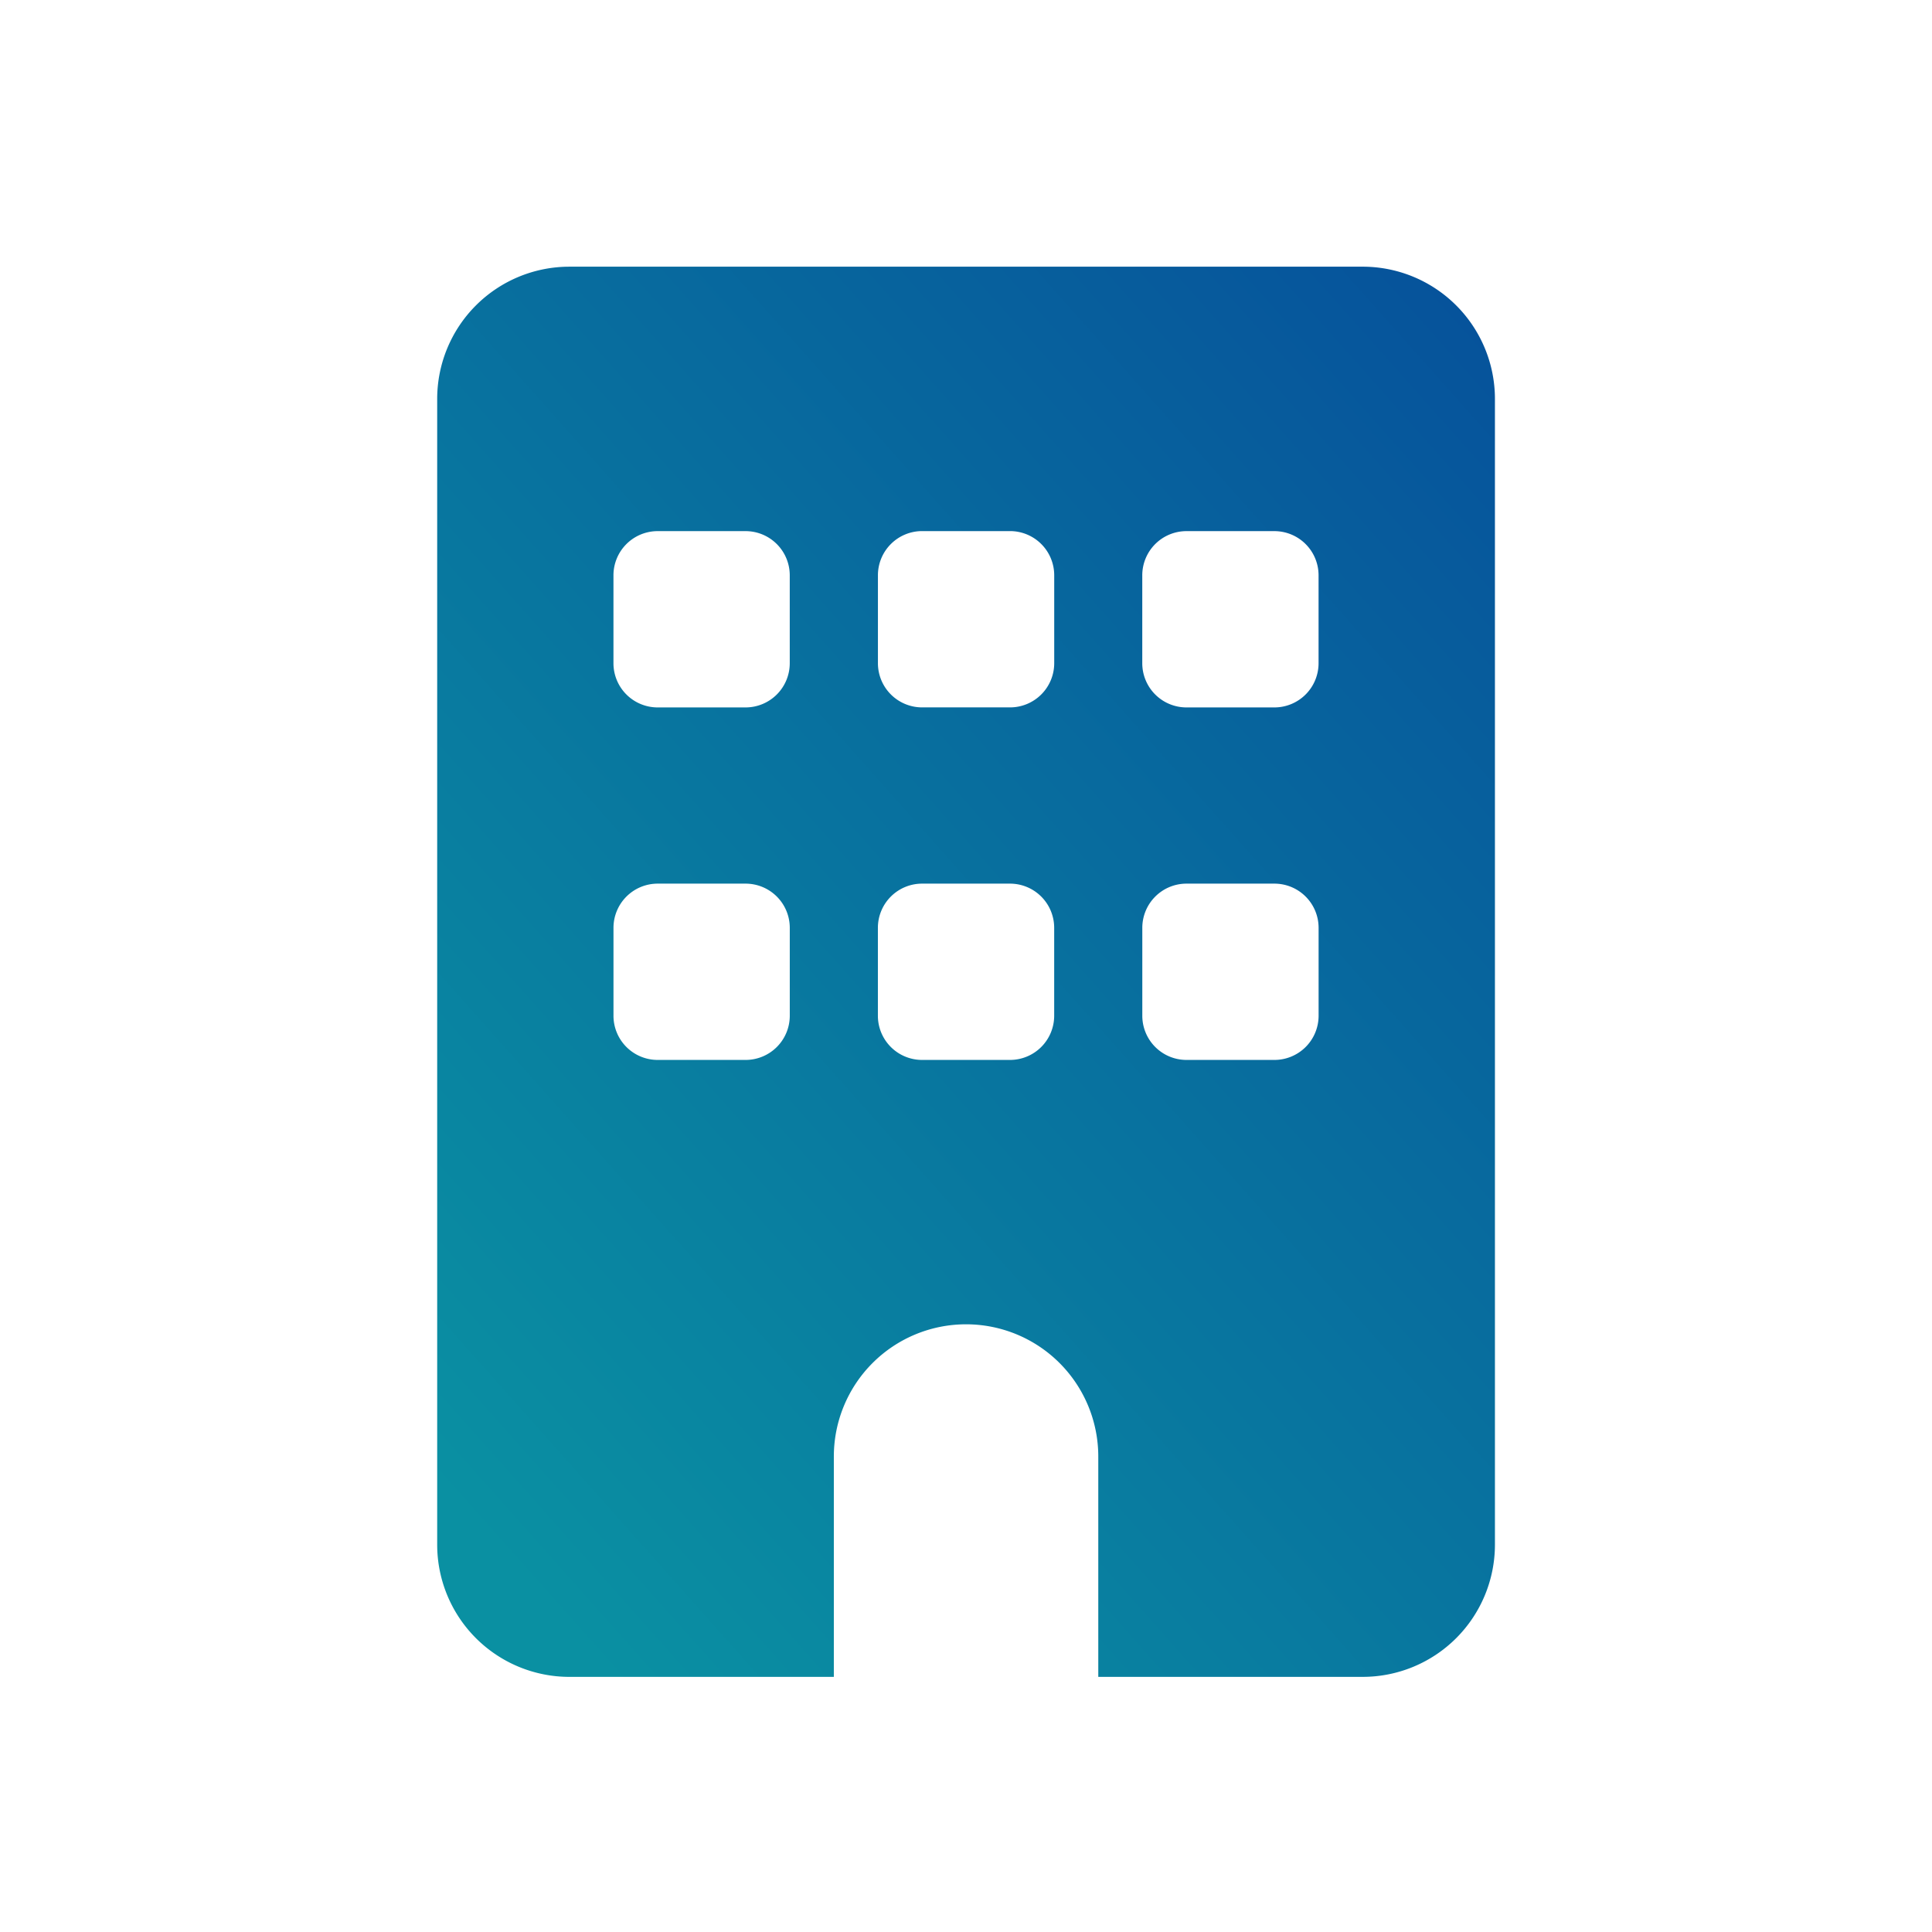 <svg id="コンポーネント_9_2" data-name="コンポーネント 9 – 2" xmlns="http://www.w3.org/2000/svg" xmlns:xlink="http://www.w3.org/1999/xlink" width="160" height="160" viewBox="0 0 160 160">
  <defs>
    <clipPath id="clip-path">
      <rect id="長方形_59" data-name="長方形 59" width="160" height="160" transform="translate(4528 2822)" fill="#fff"/>
    </clipPath>
    <linearGradient id="linear-gradient" x1="1" x2="0.158" y2="1" gradientUnits="objectBoundingBox">
      <stop offset="0" stop-color="#06519b"/>
      <stop offset="1" stop-color="#0a90a2"/>
    </linearGradient>
  </defs>
  <g id="マスクグループ_13" data-name="マスクグループ 13" transform="translate(-4528 -2822)" clip-path="url(#clip-path)">
    <path id="building-solid" d="M10.949,0A10.951,10.951,0,0,0,0,10.949v94.888a10.951,10.951,0,0,0,10.949,10.949h21.9V98.537a10.949,10.949,0,0,1,21.9,0v18.248h21.9a10.951,10.951,0,0,0,10.949-10.949V10.949A10.951,10.951,0,0,0,76.64,0ZM14.6,54.743a3.66,3.66,0,0,1,3.65-3.65h7.3a3.66,3.66,0,0,1,3.65,3.65v7.3a3.66,3.66,0,0,1-3.65,3.65h-7.3a3.66,3.66,0,0,1-3.65-3.65Zm25.547-3.65h7.3a3.66,3.66,0,0,1,3.65,3.65v7.3a3.66,3.66,0,0,1-3.65,3.65h-7.3a3.66,3.66,0,0,1-3.65-3.65v-7.3A3.66,3.66,0,0,1,40.145,51.093Zm18.248,3.65a3.66,3.66,0,0,1,3.65-3.65h7.3a3.66,3.66,0,0,1,3.65,3.65v7.3a3.66,3.66,0,0,1-3.65,3.65h-7.3a3.66,3.66,0,0,1-3.65-3.65ZM18.248,21.9h7.3a3.66,3.66,0,0,1,3.65,3.65v7.3a3.66,3.66,0,0,1-3.65,3.65h-7.3a3.66,3.66,0,0,1-3.65-3.65v-7.3A3.66,3.66,0,0,1,18.248,21.9ZM36.5,25.547a3.66,3.66,0,0,1,3.65-3.65h7.3a3.66,3.66,0,0,1,3.65,3.65v7.3a3.66,3.66,0,0,1-3.65,3.65h-7.3a3.66,3.66,0,0,1-3.65-3.65ZM62.042,21.9h7.3a3.66,3.66,0,0,1,3.65,3.65v7.3a3.66,3.66,0,0,1-3.65,3.65h-7.3a3.66,3.66,0,0,1-3.65-3.65v-7.3A3.66,3.66,0,0,1,62.042,21.9Z" transform="translate(4564.206 2844.086)" fill="url(#linear-gradient)"/>
  </g>
</svg>
